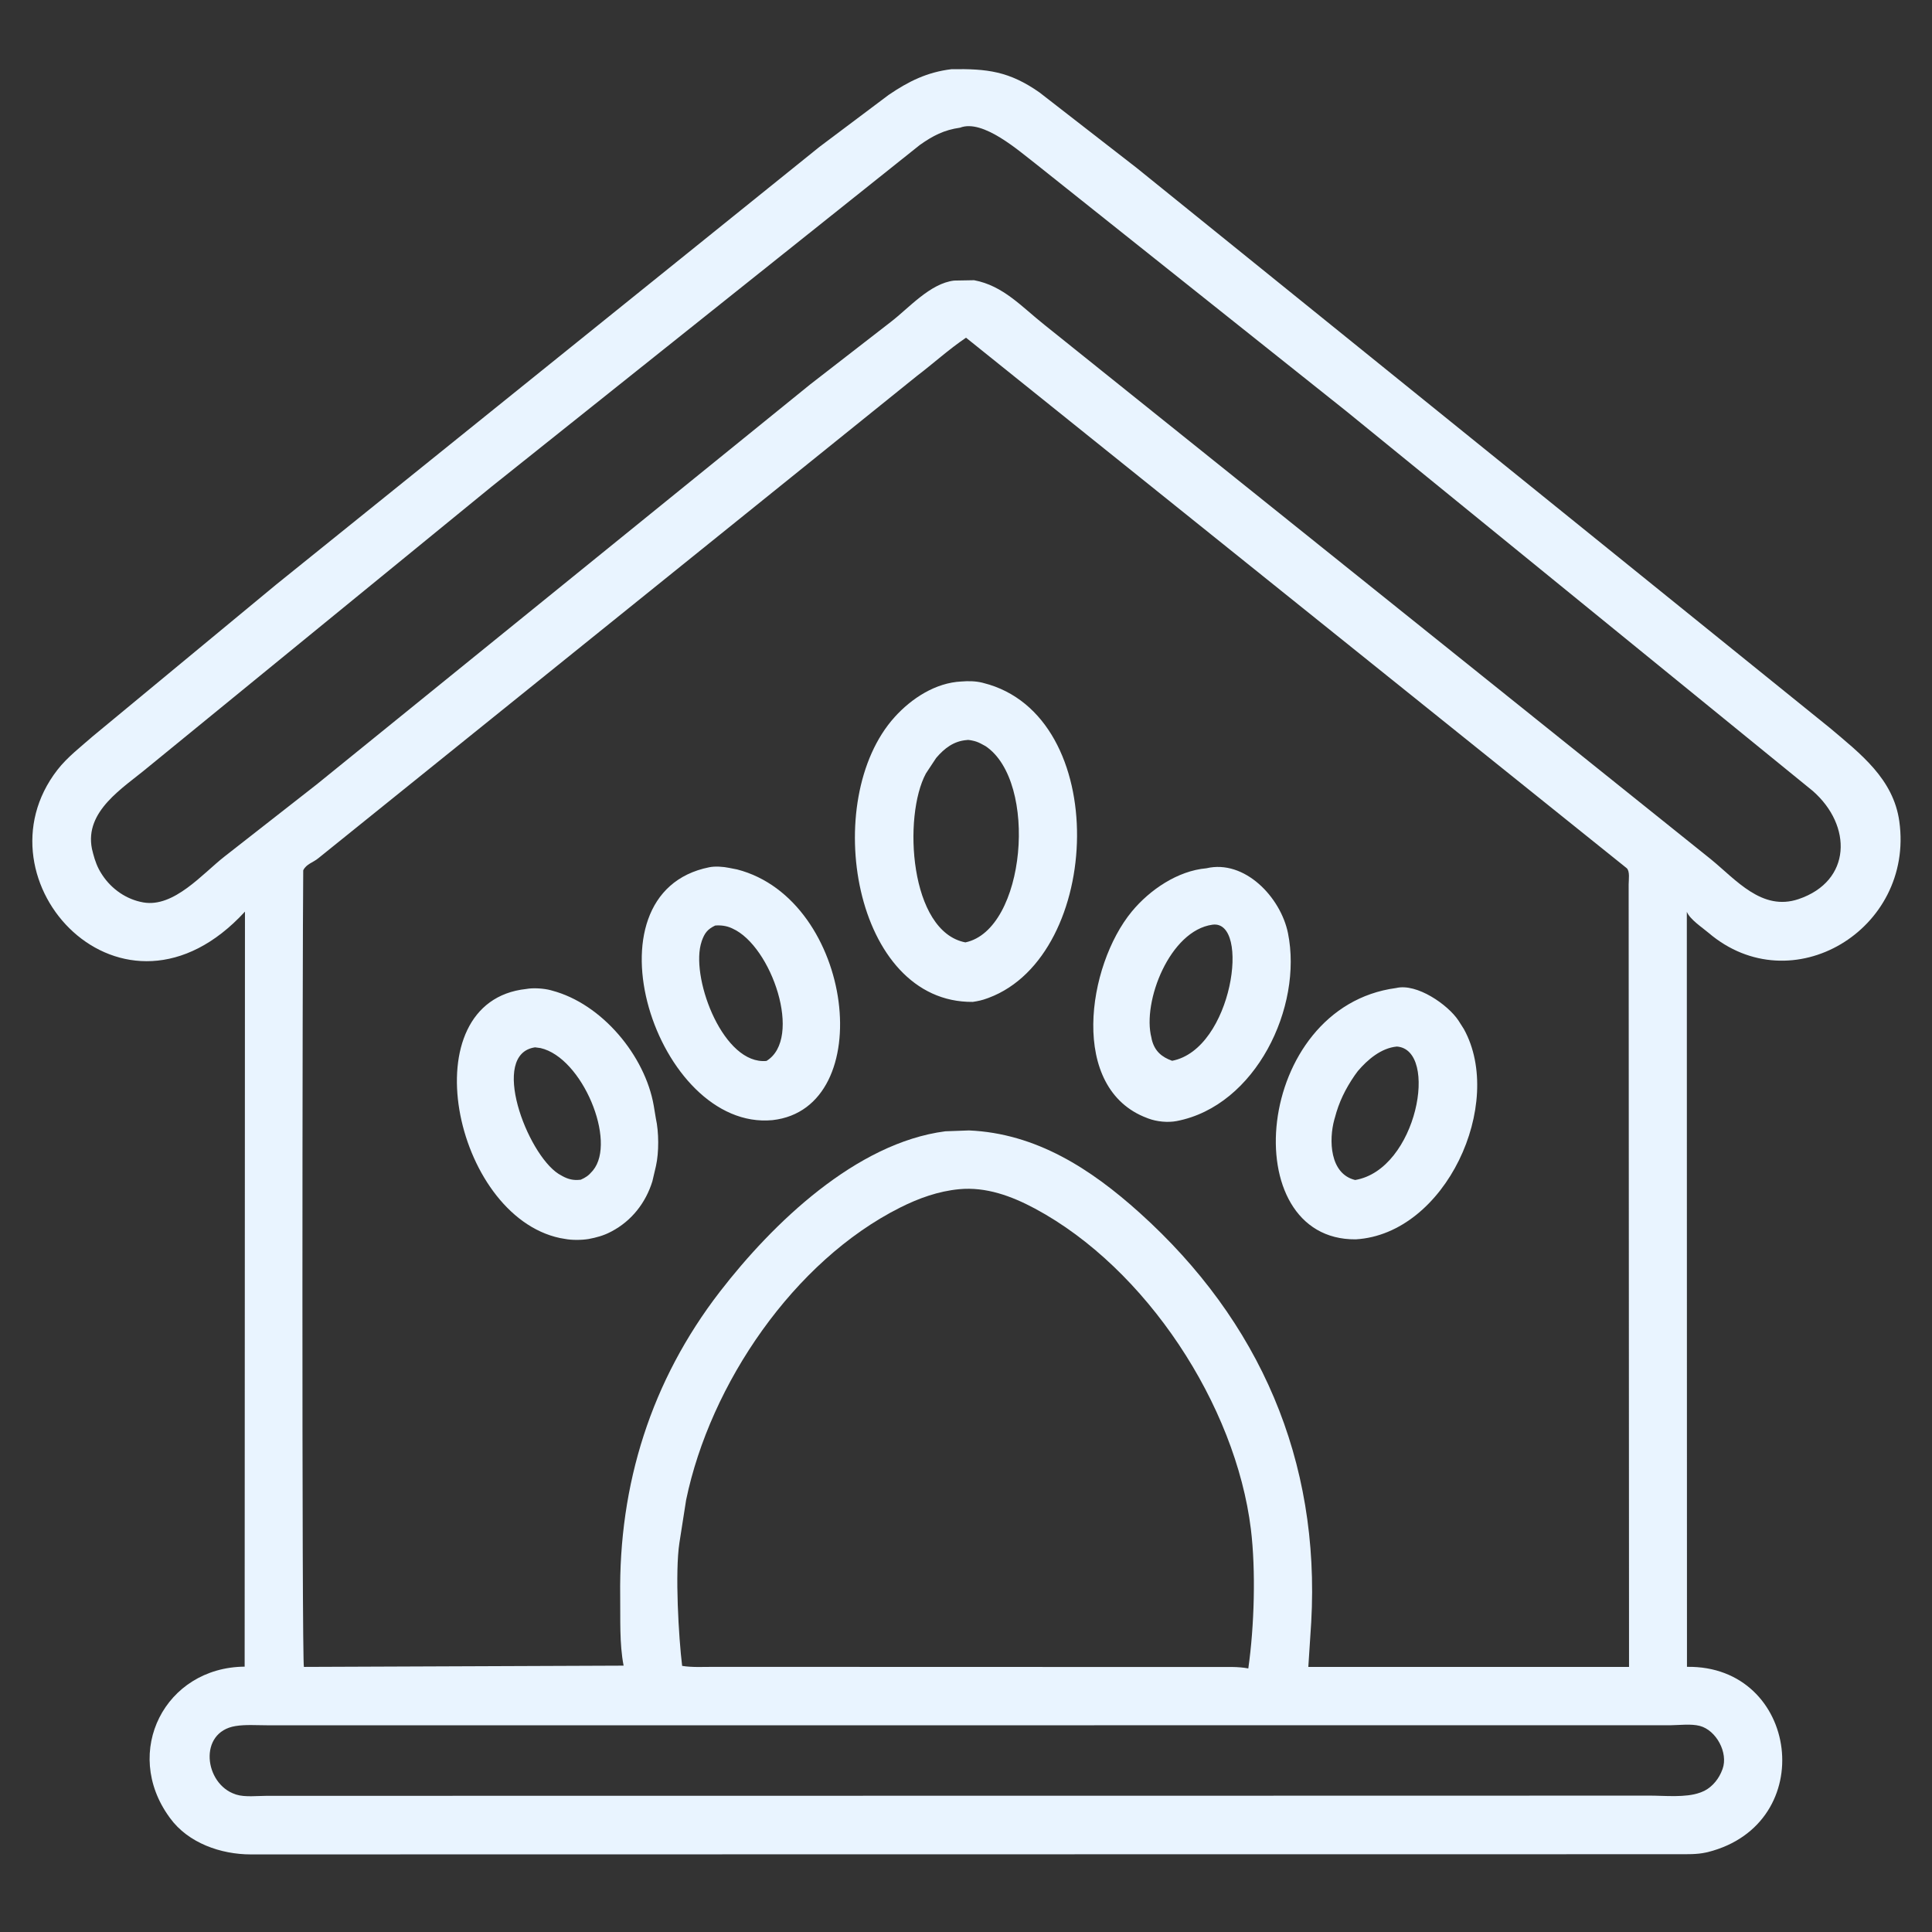 <?xml version="1.0" encoding="UTF-8"?> <svg xmlns="http://www.w3.org/2000/svg" width="81" height="81" viewBox="0 0 81 81" fill="none"><rect x="0" y="0" width="81" height="81" fill="#333333" stroke="none"/><path d="M39.892 2.901C41.379 2.878 42.308 2.983 43.58 3.875L47.645 7.032L76.717 30.518C78.001 31.604 79.382 32.654 79.63 34.438C80.261 38.978 75.109 42.076 71.632 39.11C71.368 38.885 70.851 38.549 70.721 38.227L70.727 69.883C75.426 69.812 76.31 76.468 71.597 77.651L71.528 77.666C71.138 77.753 70.739 77.737 70.343 77.739L41.35 77.742L10.514 77.747C9.259 77.747 7.891 77.27 7.131 76.226L7.099 76.182C5.114 73.446 6.914 69.904 10.257 69.875L10.27 38.22C5.156 43.79 -1.182 36.91 2.407 32.277C2.822 31.743 3.389 31.309 3.895 30.865L11.569 24.516L34.357 6.157L37.253 3.982C38.092 3.409 38.875 3.023 39.892 2.901ZM40.501 14.158C39.779 14.647 39.127 15.241 38.433 15.769L13.348 35.98C13.129 36.164 12.846 36.217 12.713 36.488C12.679 39.513 12.648 69.767 12.742 69.886L26.145 69.833C25.965 68.898 26.015 67.881 26.002 66.935C25.937 62.228 27.303 57.883 30.184 54.152C32.398 51.285 35.893 47.915 39.633 47.43L40.626 47.394C43.439 47.516 45.735 49.005 47.786 50.853C52.825 55.391 55.353 61.234 54.974 68.007L54.852 69.886L68.298 69.886L68.282 37.083C68.282 36.884 68.342 36.528 68.2 36.398L40.501 14.158ZM40.252 5.353C39.578 5.448 39.112 5.69 38.561 6.08L20.606 20.405L6.189 32.18C5.161 33.039 3.535 34.002 3.855 35.589L3.906 35.793C3.983 36.09 4.085 36.368 4.252 36.627L4.294 36.692C4.686 37.282 5.304 37.711 6.006 37.834C7.293 38.062 8.496 36.625 9.413 35.91L13.279 32.886L33.975 16.111L37.334 13.507C38.101 12.921 38.993 11.878 40.006 11.763L40.839 11.748C42.063 11.976 42.841 12.868 43.78 13.612L71.725 36.021C72.785 36.886 73.872 38.214 75.404 37.696C77.638 36.941 77.664 34.611 75.997 33.157L56.442 17.238L43.41 6.858C42.738 6.345 41.213 4.979 40.252 5.353ZM40.211 49.858C39.337 49.942 38.522 50.235 37.742 50.626C33.289 52.86 29.777 58.015 28.766 62.886L28.485 64.681C28.294 65.916 28.452 68.647 28.599 69.843C29.023 69.913 29.503 69.883 29.933 69.884L40.821 69.887L50.971 69.89C51.415 69.892 51.9 69.865 52.336 69.95C52.587 68.189 52.656 65.847 52.444 64.112C51.807 58.912 48.057 53.169 43.387 50.668C42.409 50.145 41.336 49.75 40.211 49.858ZM21.717 72.334L11.181 72.333C10.756 72.333 10.295 72.297 9.876 72.365C8.298 72.618 8.564 74.796 9.868 75.226L9.908 75.24C10.265 75.354 10.804 75.291 11.181 75.291L59.573 75.285L69.151 75.282C69.785 75.281 70.664 75.378 71.271 75.158L71.324 75.139C71.695 75.004 71.994 74.679 72.155 74.323L72.22 74.164C72.465 73.487 71.956 72.54 71.263 72.359C70.896 72.264 70.414 72.328 70.035 72.332L21.717 72.334Z" fill="#E9F4FF"></path><path d="M50.578 36.403C52.185 36.025 53.694 37.619 53.999 39.123C54.626 42.218 52.651 46.364 49.332 47.001C48.963 47.072 48.497 47.027 48.143 46.893L48.094 46.874C44.805 45.649 45.576 40.483 47.455 38.212C48.209 37.301 49.378 36.508 50.578 36.403ZM50.834 38.768C49.048 39.011 47.881 41.997 48.274 43.506L48.29 43.589C48.411 44.07 48.705 44.317 49.142 44.474C51.678 43.989 52.44 38.551 50.834 38.768ZM29.737 36.36C29.978 36.31 30.327 36.335 30.568 36.386L30.901 36.451C35.811 37.715 36.847 46.465 32.388 46.962C27.533 47.424 24.3 37.446 29.737 36.36ZM29.983 38.804C29.659 38.96 29.539 39.123 29.422 39.452L29.376 39.611C29 41.145 30.356 44.653 32.135 44.48C33.673 43.542 32.349 39.662 30.711 38.93L30.657 38.905C30.452 38.814 30.205 38.783 29.983 38.804ZM58.534 41.423C59.404 41.213 60.706 42.124 61.144 42.783L61.373 43.143C63.102 46.274 60.612 51.737 56.842 51.96C51.759 52.008 52.56 42.217 58.534 41.423ZM58.564 43.877C57.908 43.938 57.34 44.421 56.927 44.906L56.794 45.088C56.406 45.654 56.135 46.203 55.963 46.868L55.944 46.932C55.707 47.785 55.743 49.215 56.816 49.472C59.413 49.036 60.338 44.004 58.564 43.877ZM22.064 41.463C22.354 41.408 22.805 41.438 23.092 41.516L23.137 41.529C25.242 42.082 27.046 44.267 27.408 46.353L27.497 46.889C27.625 47.46 27.63 48.316 27.501 48.887L27.351 49.527C27.072 50.431 26.478 51.188 25.638 51.629L25.589 51.654C25.299 51.806 24.997 51.886 24.677 51.946C24.386 51.994 23.973 51.999 23.683 51.941L23.479 51.906C19.005 50.959 17.171 41.987 22.064 41.463ZM22.434 43.91C20.514 44.184 22.09 48.36 23.415 49.214L23.586 49.312C23.822 49.441 24.047 49.494 24.313 49.463L24.346 49.461C24.555 49.368 24.674 49.289 24.825 49.111L24.861 49.07C25.866 47.85 24.413 44.34 22.663 43.941L22.434 43.91ZM40.308 28.572C40.597 28.548 40.9 28.553 41.184 28.622L41.232 28.635C46.615 29.986 46.238 40.043 41.454 41.833L41.382 41.859C41.18 41.935 40.997 41.974 40.784 42.005C35.778 42.053 34.369 33.535 37.511 30.061C38.22 29.277 39.224 28.623 40.308 28.572ZM40.534 31.027C39.989 31.068 39.593 31.373 39.248 31.779L38.82 32.427C37.851 34.221 38.13 39.058 40.474 39.51C43.006 38.982 43.542 32.769 41.318 31.281L41.114 31.171C40.992 31.109 40.889 31.073 40.757 31.047L40.697 31.035C40.651 31.027 40.579 31.016 40.534 31.027Z" fill="#E9F4FF"></path></svg> 
